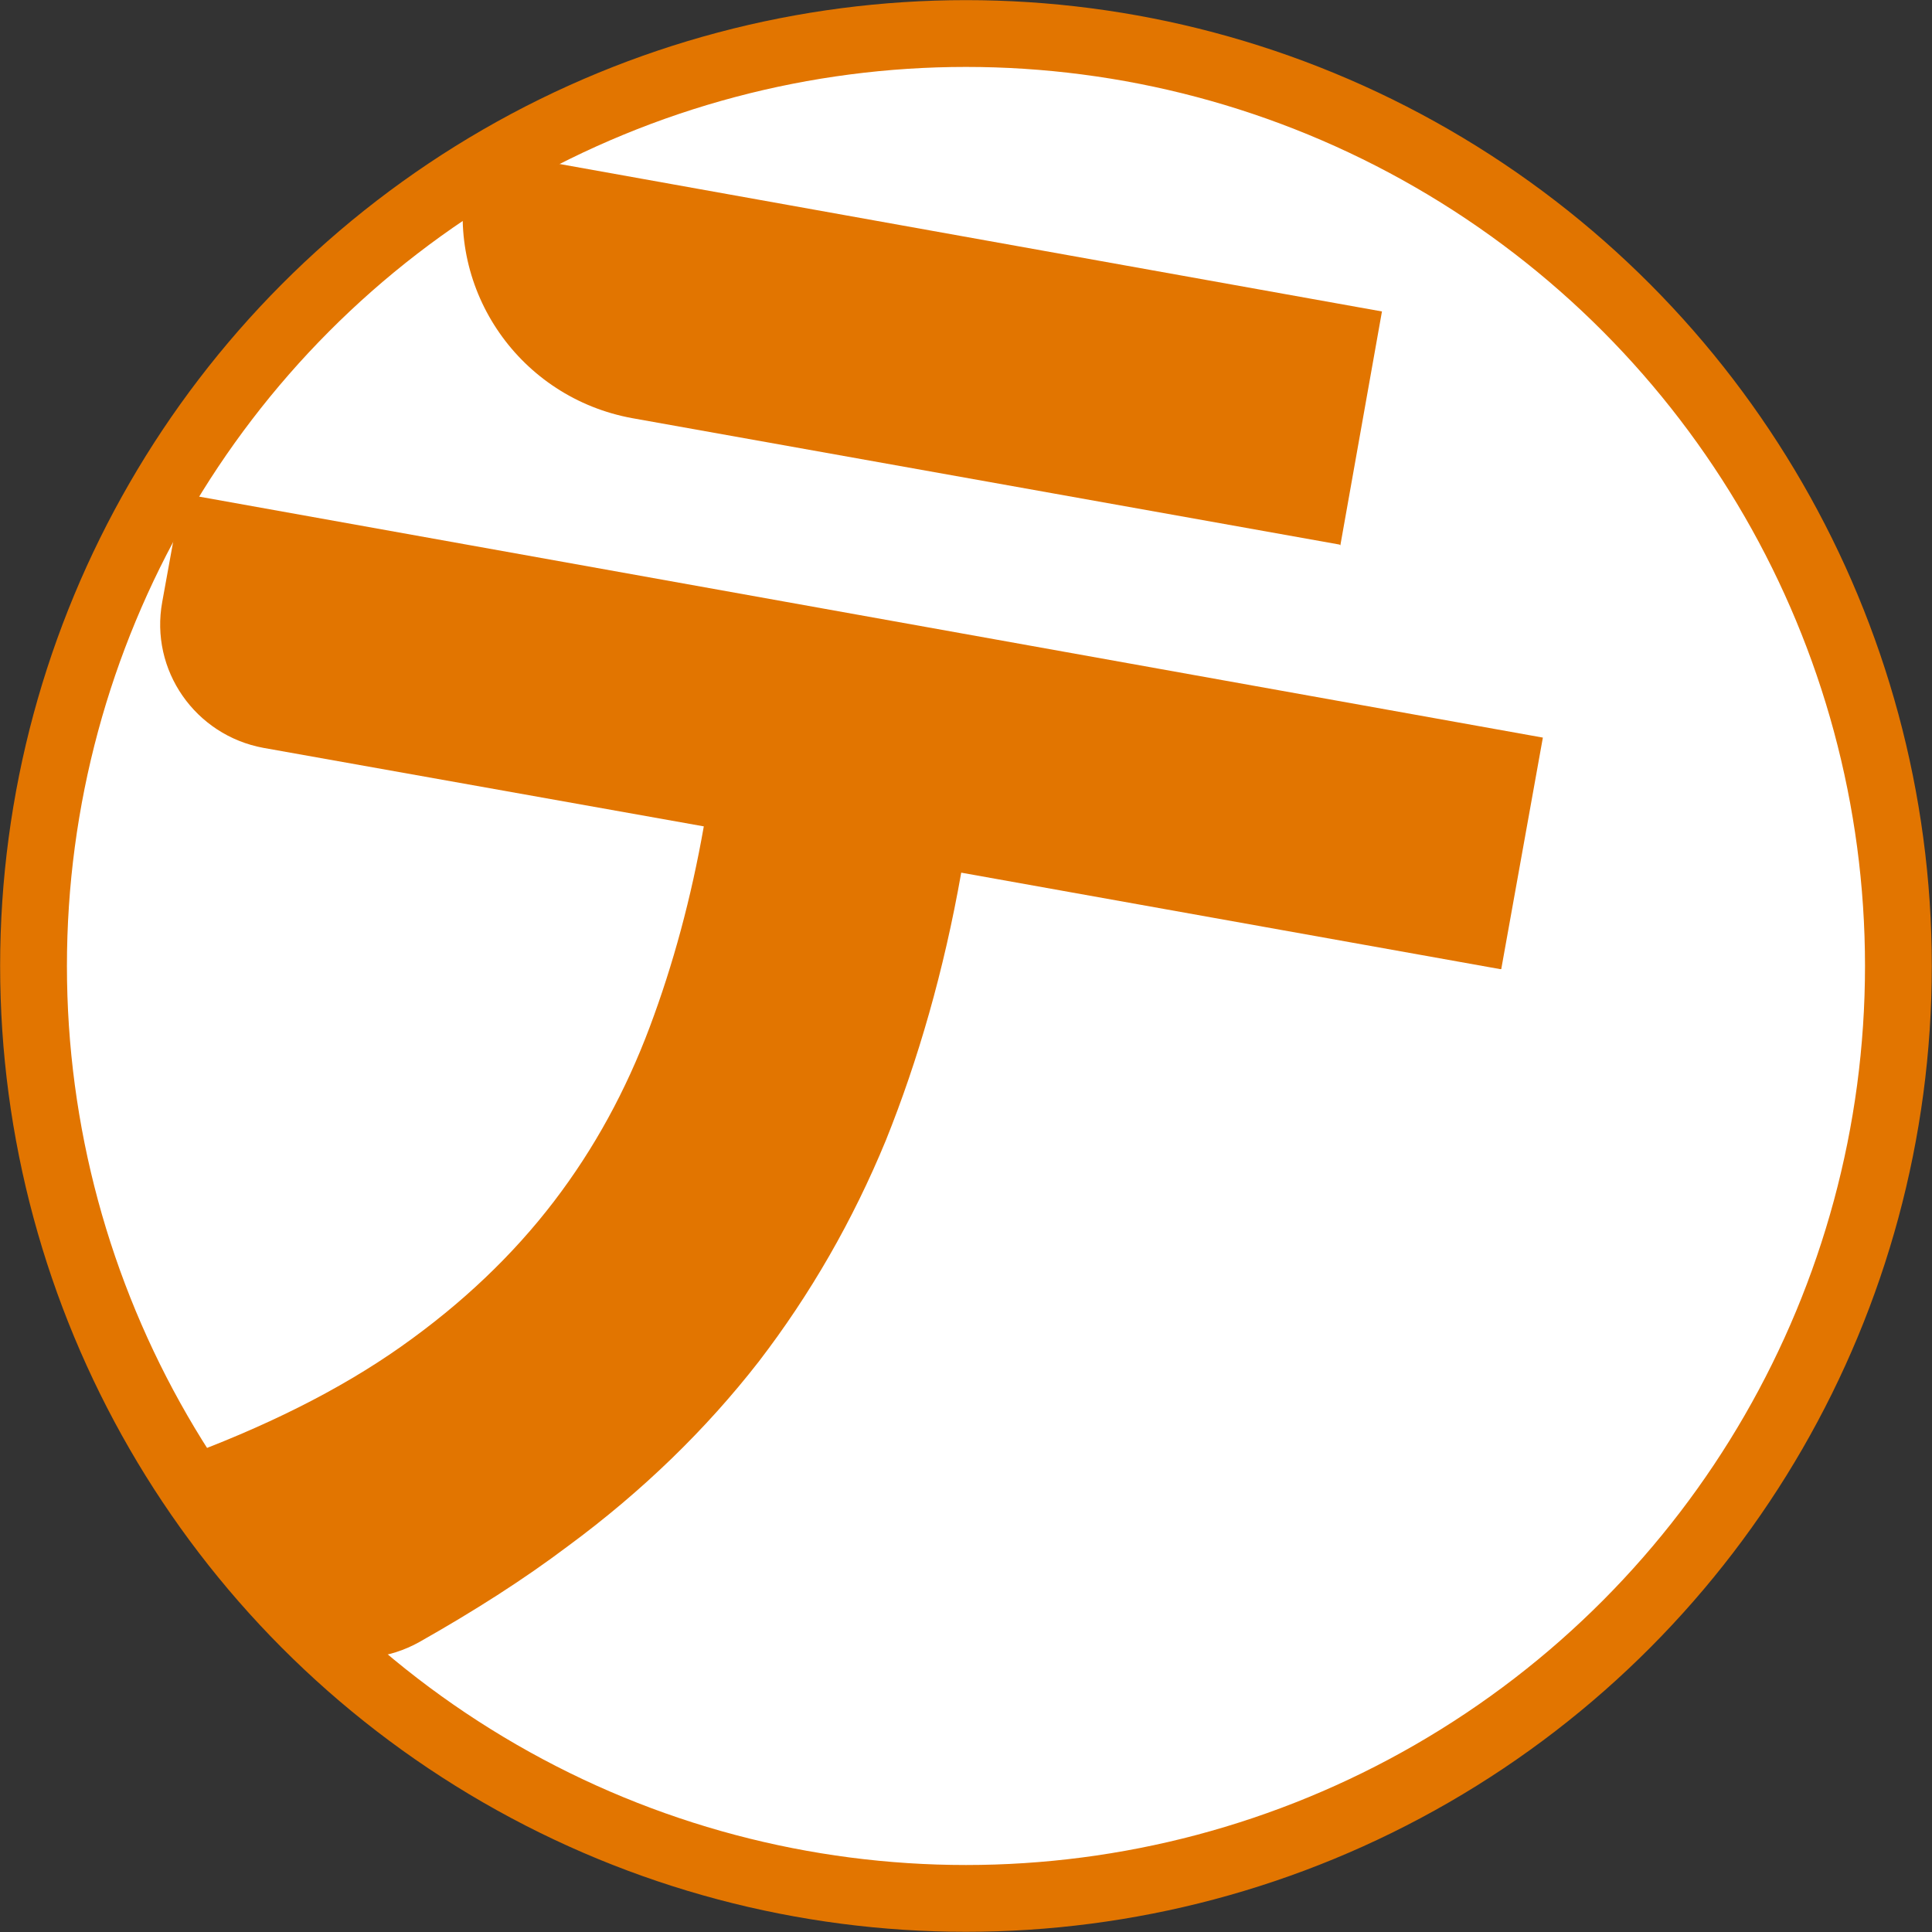 <?xml version="1.0" encoding="UTF-8"?>
<svg id="Layer_2" xmlns="http://www.w3.org/2000/svg" viewBox="0 0 289.25 289.25">
  <rect x="0" y="0" width="289.25" height="289.25" fill="#333333" stroke="none"/>
  <defs>
    <style>
      .cls-1 {
        fill: #e27500;
      }

      .cls-2 {
        fill: #fff;
        stroke: #e27500;
        stroke-miterlimit: 10;
        stroke-width: 10px;
      }
    </style>
  </defs>
  <g id="Layer_1-2" data-name="Layer_1">
    <circle class="cls-2" cx="144.62" cy="144.62" r="139.6"/>
    <path class="cls-1" d="M224.64,145.1l-80.73-14.45c-2.59,14.69-6.46,28.08-11.28,40.07-4.94,11.99-11.28,23.03-19.04,33.14-7.87,10.11-17.39,19.39-28.55,27.61-6.7,5.05-14.1,9.75-22.21,14.34-9.17,5.17-20.8,1.76-25.85-7.4l-10.69-19.86c13.28-4.82,24.56-10.46,33.72-16.92,9.17-6.46,16.8-13.75,22.91-21.74,6.11-7.99,10.81-16.69,14.34-26.09s6.23-19.39,8.11-30.08l-65.92-11.75c-10.22-1.88-17.04-11.63-15.16-21.86l2.94-16.22,203.76,36.54-6.23,34.66h-.12ZM200.55,81.53l-105.87-18.92c-16.8-3.06-27.97-19.04-24.91-35.84l.82-4.58,136.31,24.44-6.23,35.02-.12-.12Z"/>
  </g>
</svg>